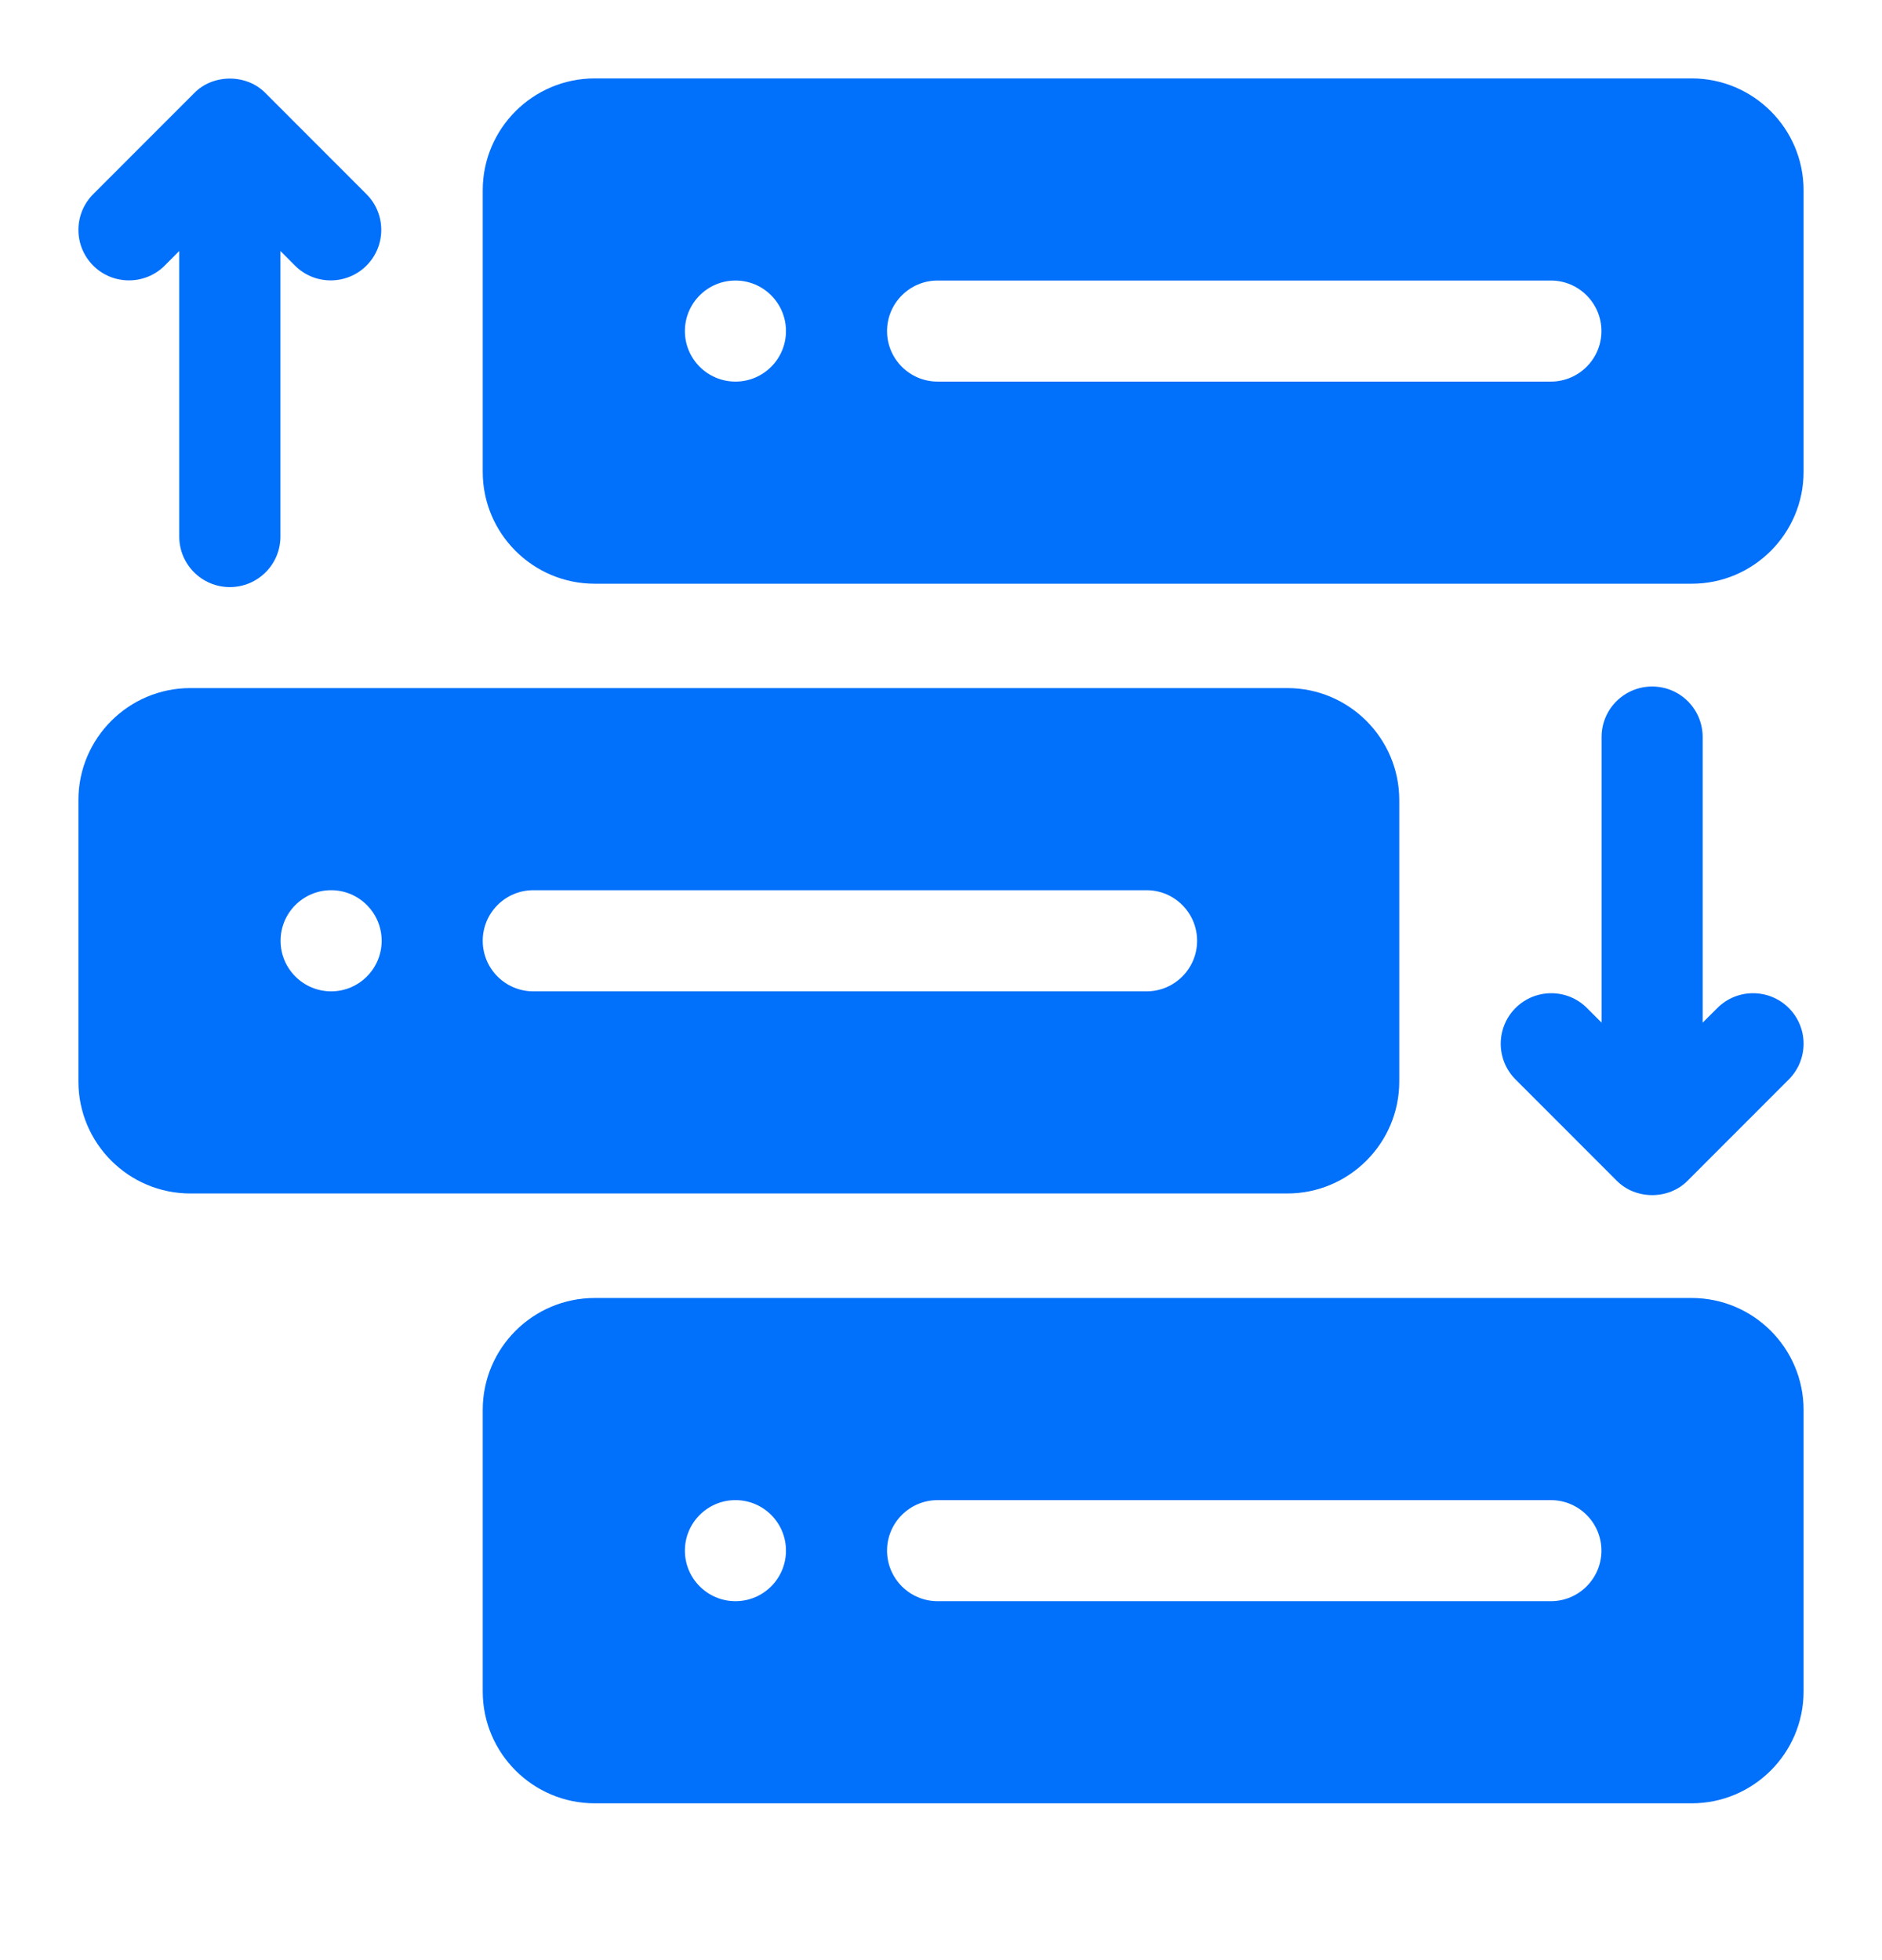 <svg width="24" height="25" viewBox="0 0 24 25" fill="none" xmlns="http://www.w3.org/2000/svg">
<path d="M21.573 1H7.584C6.796 1 6.156 1.64 6.156 2.427V6.018C6.156 6.805 6.796 7.445 7.584 7.445H21.573C22.36 7.445 23 6.805 23 6.018V2.427C23 1.64 22.36 1 21.573 1ZM9.379 4.867C9.023 4.867 8.734 4.578 8.734 4.223C8.734 3.867 9.023 3.578 9.379 3.578C9.735 3.578 10.023 3.867 10.023 4.223C10.023 4.578 9.735 4.867 9.379 4.867ZM19.777 4.867H11.957C11.601 4.867 11.312 4.578 11.312 4.223C11.312 3.867 11.601 3.578 11.957 3.578H19.777C20.133 3.578 20.422 3.867 20.422 4.223C20.422 4.578 20.133 4.867 19.777 4.867Z" fill="#0170FA"/>
<path d="M21.573 16.555H7.584C6.796 16.555 6.156 17.195 6.156 17.982V21.573C6.156 22.36 6.796 23 7.584 23H21.573C22.36 23 23 22.36 23 21.573V17.982C23 17.195 22.36 16.555 21.573 16.555ZM9.379 20.422C9.023 20.422 8.734 20.133 8.734 19.777C8.734 19.422 9.023 19.133 9.379 19.133C9.735 19.133 10.023 19.422 10.023 19.777C10.023 20.133 9.735 20.422 9.379 20.422ZM19.777 20.422H11.957C11.601 20.422 11.312 20.133 11.312 19.777C11.312 19.422 11.601 19.133 11.957 19.133H19.777C20.133 19.133 20.422 19.422 20.422 19.777C20.422 20.133 20.133 20.422 19.777 20.422Z" fill="#0170FA"/>
<path d="M1.645 3.576C1.81 3.576 1.975 3.513 2.1 3.388L2.286 3.201V6.844C2.286 7.2 2.575 7.488 2.931 7.488C3.287 7.488 3.576 7.2 3.576 6.844V3.201L3.762 3.388C4.013 3.639 4.421 3.639 4.673 3.388C4.925 3.136 4.925 2.728 4.673 2.476L3.387 1.189C3.147 0.94 2.715 0.94 2.475 1.189L1.189 2.476C0.937 2.728 0.937 3.136 1.189 3.388C1.315 3.514 1.48 3.576 1.645 3.576Z" fill="#0170FA"/>
<path d="M21.9 12.857L21.713 13.043V9.4C21.713 9.044 21.425 8.756 21.069 8.756C20.713 8.756 20.424 9.044 20.424 9.4V13.043L20.238 12.857C19.987 12.605 19.579 12.605 19.327 12.856C19.075 13.108 19.075 13.516 19.327 13.768L20.613 15.055C20.854 15.304 21.282 15.307 21.525 15.055L22.811 13.768C23.063 13.516 23.063 13.108 22.811 12.856C22.559 12.605 22.151 12.605 21.9 12.857Z" fill="#0170FA"/>
<path d="M16.416 15.222C17.203 15.222 17.844 14.581 17.844 13.794V10.204C17.844 9.417 17.203 8.776 16.416 8.776H2.427C1.64 8.776 1 9.417 1 10.204V13.794C1 14.581 1.64 15.222 2.427 15.222H16.416ZM4.223 12.644C3.867 12.644 3.578 12.355 3.578 11.999C3.578 11.643 3.867 11.354 4.223 11.354C4.578 11.354 4.867 11.643 4.867 11.999C4.867 12.355 4.578 12.644 4.223 12.644ZM6.801 12.644C6.445 12.644 6.156 12.355 6.156 11.999C6.156 11.643 6.445 11.354 6.801 11.354H14.621C14.977 11.354 15.266 11.643 15.266 11.999C15.266 12.355 14.977 12.644 14.621 12.644H6.801Z" fill="#0170FA"/>
</svg>
